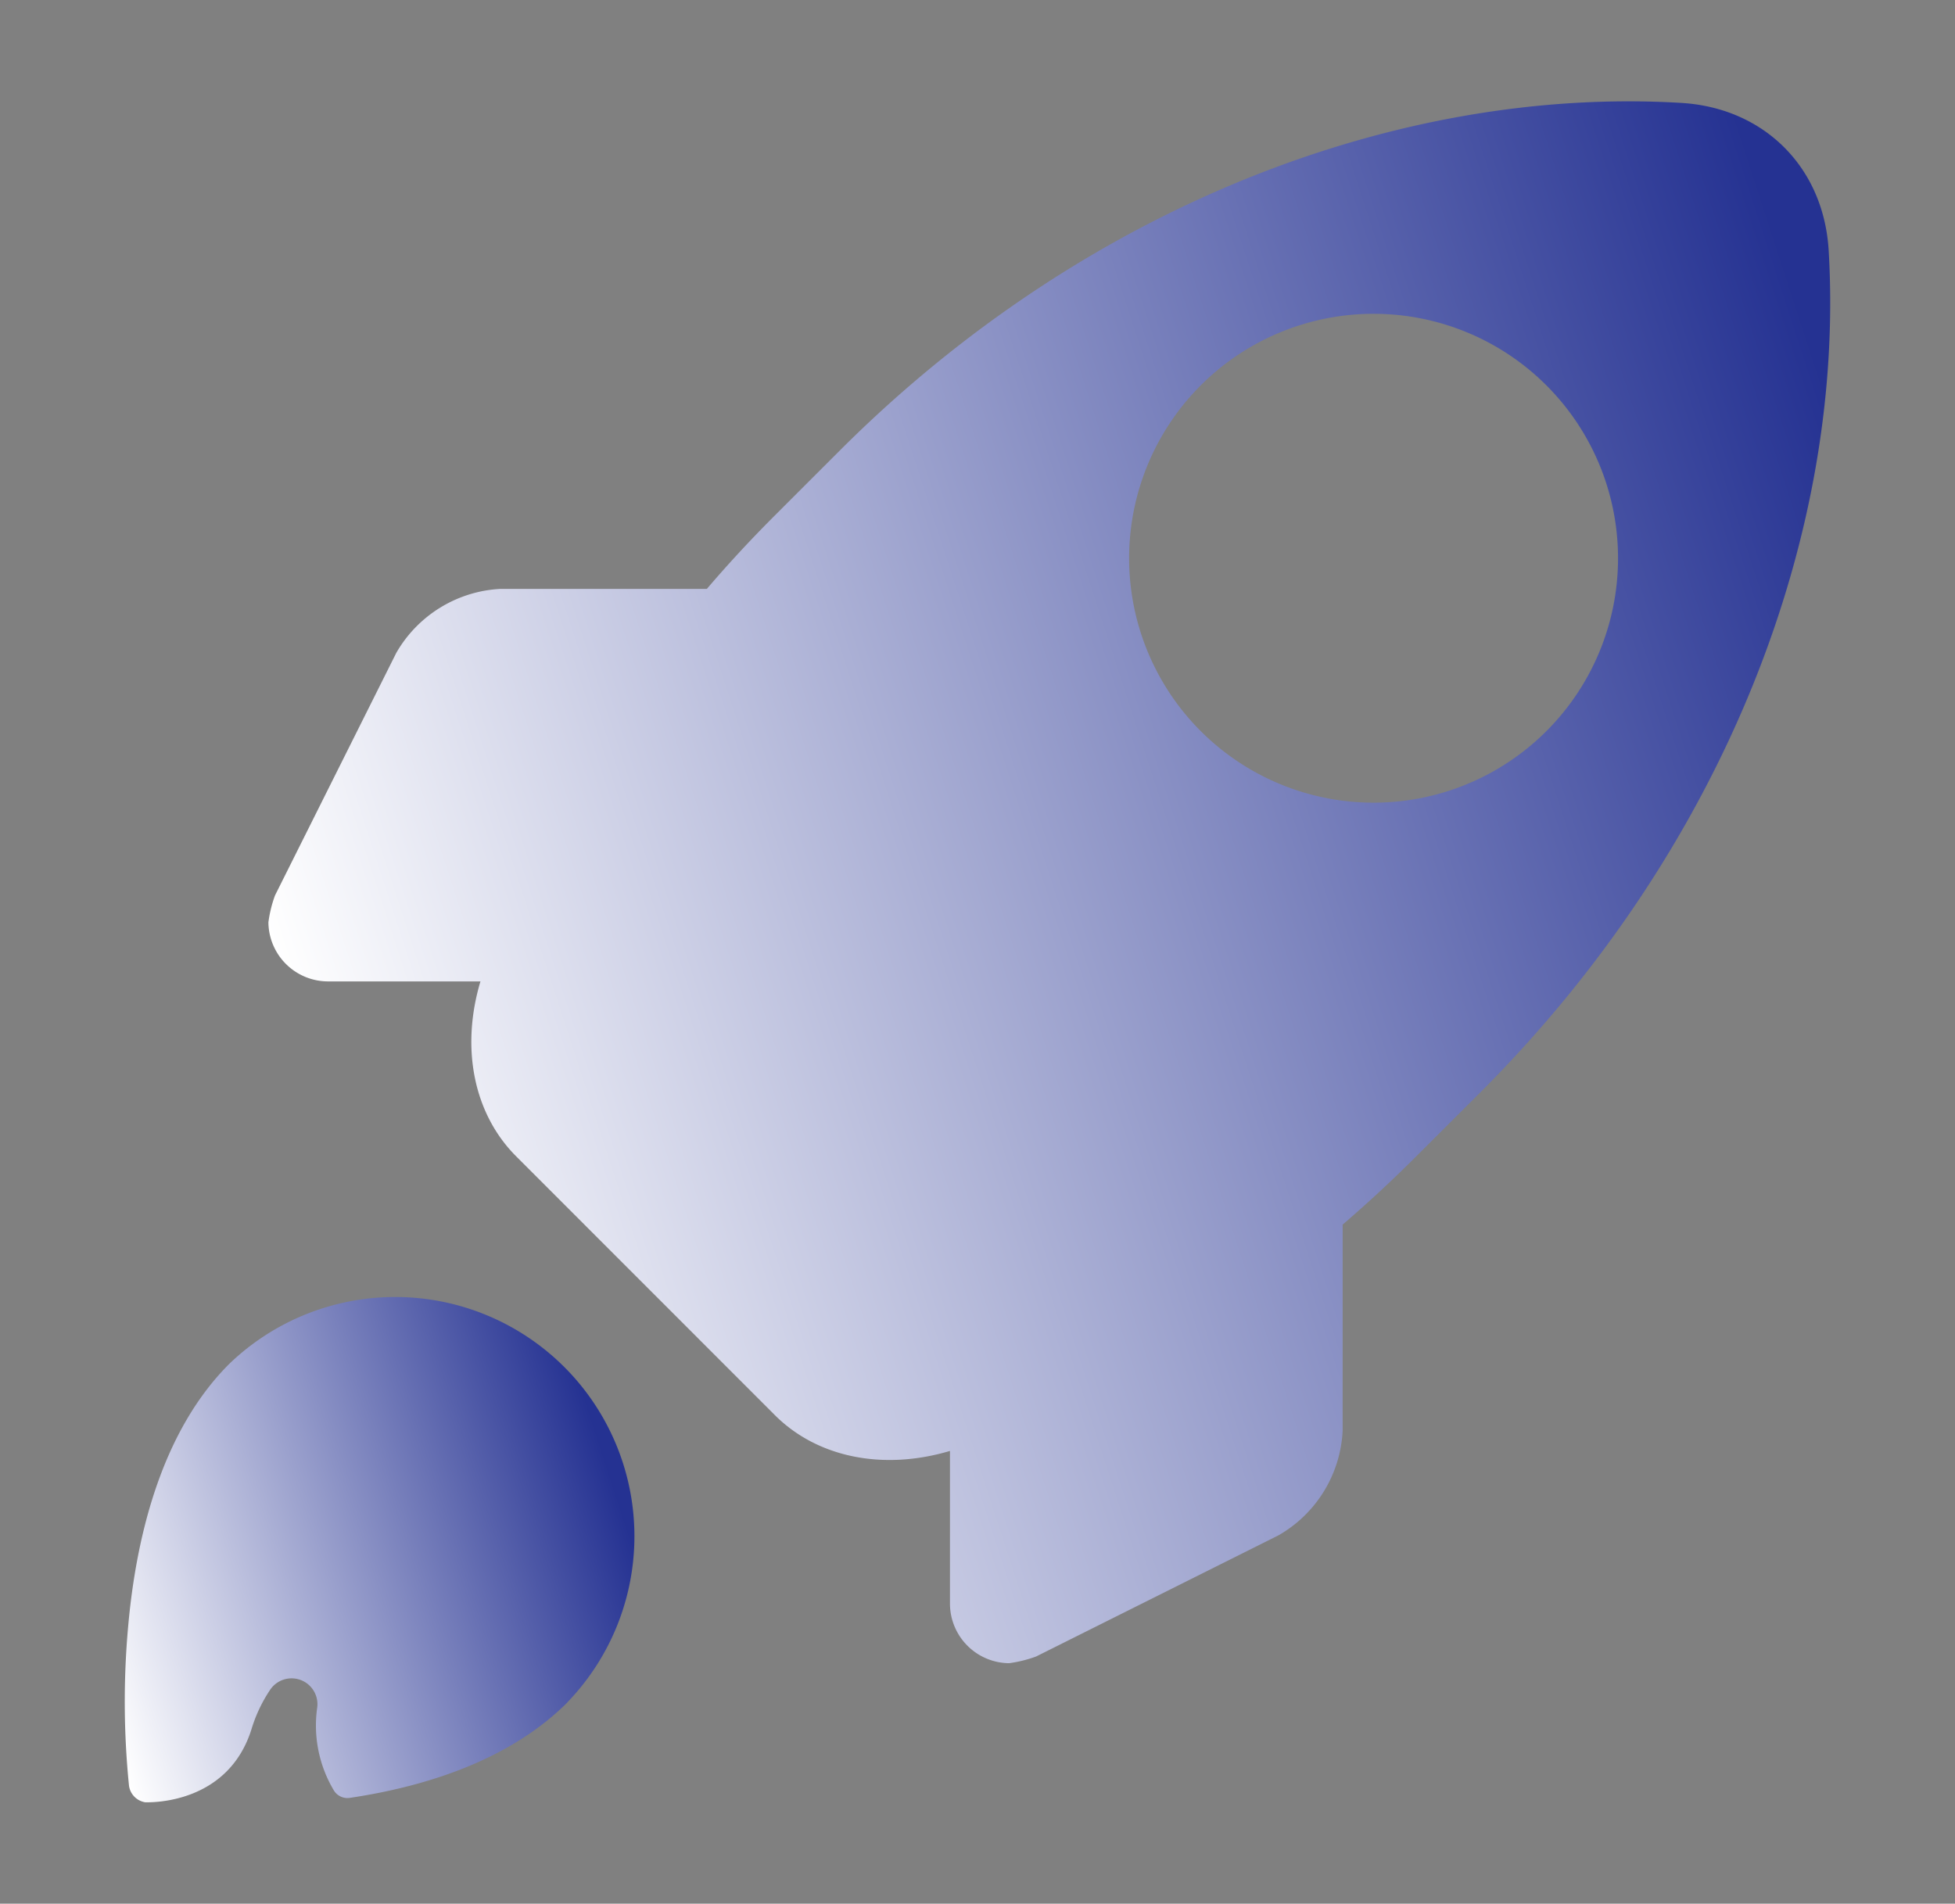 <svg id="Layer_1" data-name="Layer 1" xmlns="http://www.w3.org/2000/svg" xmlns:xlink="http://www.w3.org/1999/xlink" viewBox="0 0 330.53 321.88"><rect x="0" y="0" width="330.53" height="321.88" fill="#808080" stroke="none"/><defs><style>.cls-1{fill:url(#linear-gradient);}.cls-2{fill:url(#linear-gradient-2);}</style><linearGradient id="linear-gradient" x1="13.71" y1="277.24" x2="105.55" y2="247.4" gradientUnits="userSpaceOnUse"><stop offset="0" stop-color="#fff"/><stop offset="0.97" stop-color="#253292"/></linearGradient><linearGradient id="linear-gradient-2" x1="58.73" y1="198.51" x2="332.07" y2="109.69" xlink:href="#linear-gradient"/></defs><path class="cls-1" d="M95.94,287.82a40.45,40.45,0,0,0-57.19-57.2c-11.26,11.26-15.69,28.7-17.09,44.46a141.68,141.68,0,0,0,.15,26.85,3.29,3.29,0,0,0,2.76,2.81h.11c.9,0,13.83.29,17.82-12.3a25,25,0,0,1,3.11-6.63,4.37,4.37,0,0,1,8,3.06,21.41,21.41,0,0,0,2.81,13.82A2.69,2.69,0,0,0,59.09,304c13.51-2,27.37-6.67,36.85-16.16Zm0,0"/><path class="cls-2" d="M227,241.92V207.06q6.27-5.38,12.26-11.36l11.08-11.06C291.78,143.18,312,90.05,309.17,42.32c-.84-14-10.87-24.08-24.92-24.92-47.7-2.85-100.88,17.39-142.33,58.84L130.86,87.3q-6,6-11.35,12.27H84.65A21.61,21.61,0,0,0,67,110.39l-20.5,41a21,21,0,0,0-1.12,4.55,10.09,10.09,0,0,0,10,10H81.23c-3.38,11.31-1.13,22.43,6.07,29.61L131,239.27c7.18,7.18,18.3,9.42,29.61,6.06v25.89a10.09,10.09,0,0,0,10,10,21.58,21.58,0,0,0,4.56-1.13l41-20.5A21.59,21.59,0,0,0,227,241.92ZM203,123.61a41.33,41.33,0,1,1,29.23,12.11A41.34,41.34,0,0,1,203,123.61Zm0,0"/></svg>